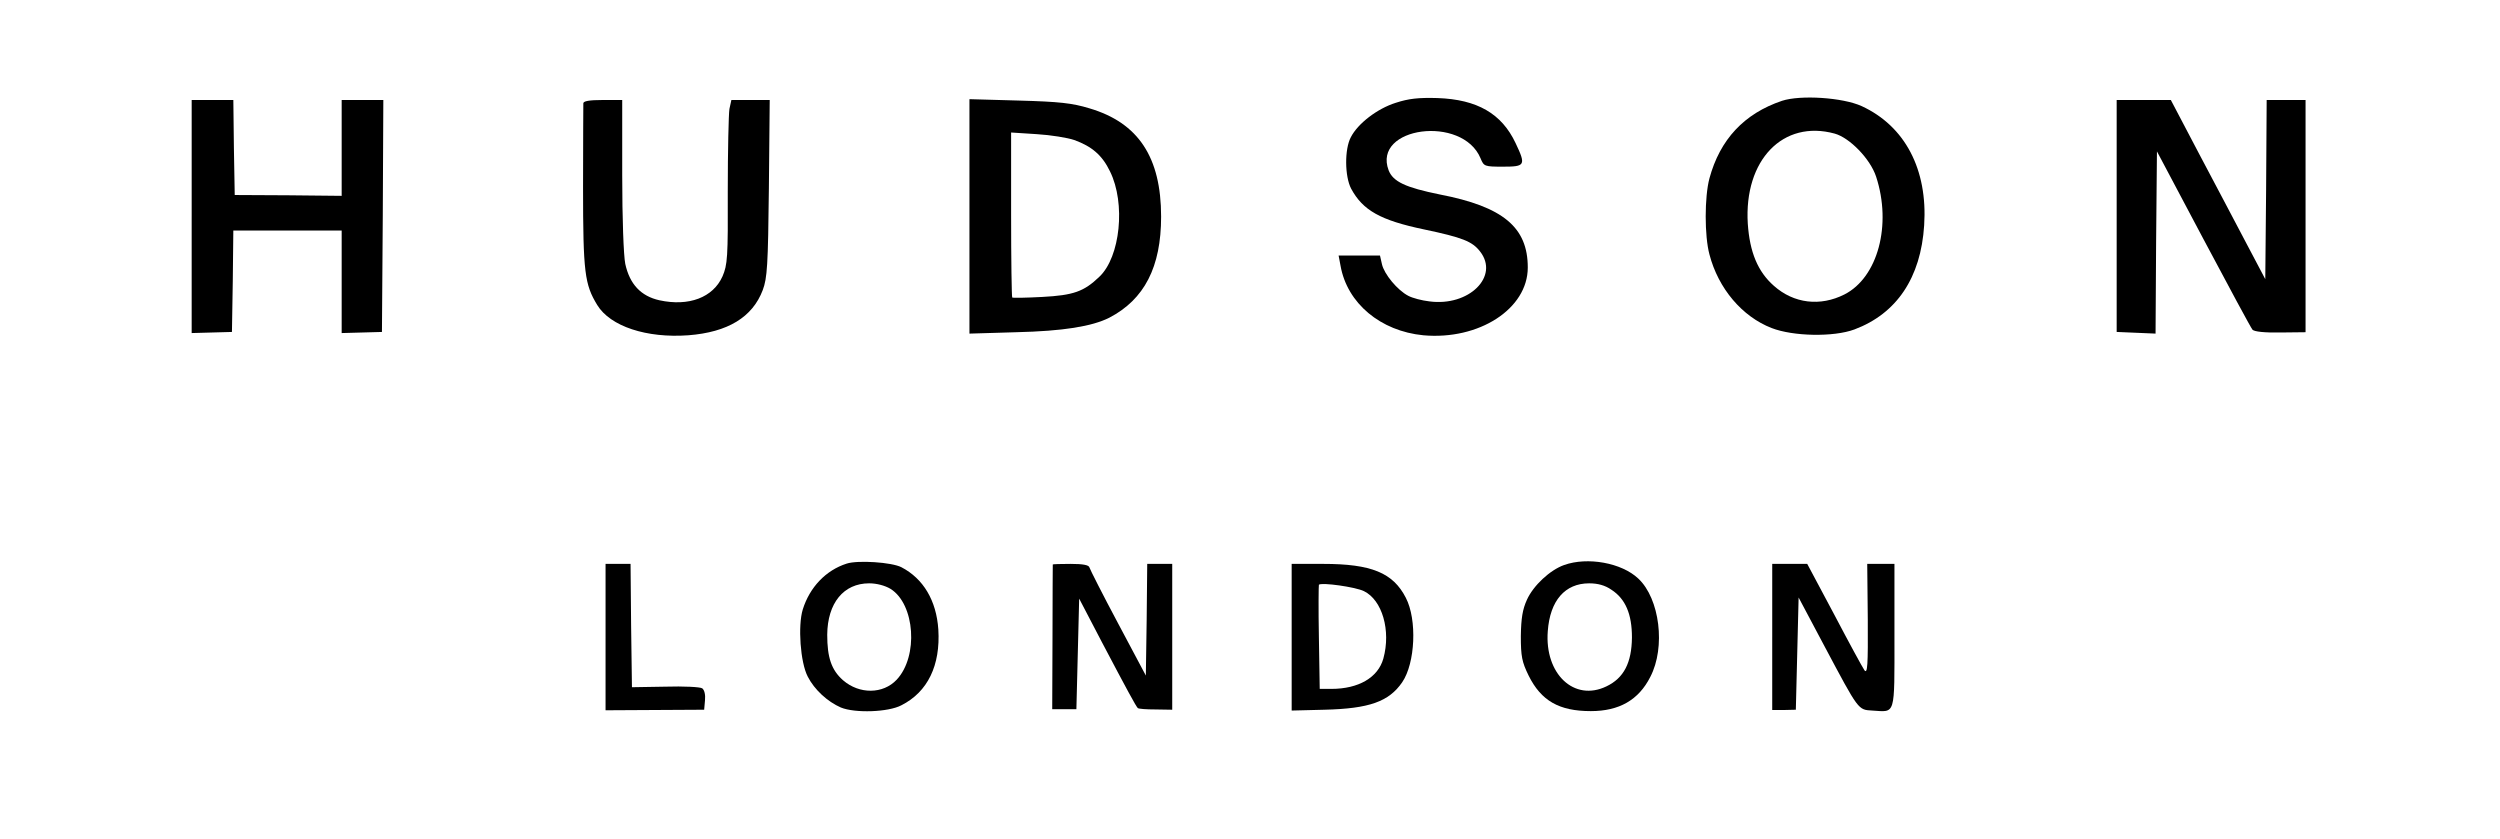 <?xml version="1.0" standalone="no"?>
<!DOCTYPE svg PUBLIC "-//W3C//DTD SVG 20010904//EN"
 "http://www.w3.org/TR/2001/REC-SVG-20010904/DTD/svg10.dtd">
<svg version="1.0" xmlns="http://www.w3.org/2000/svg"
 width="900pt" height="302pt" viewBox="0 0 900 302"
 preserveAspectRatio="xMidYMid meet">

<g transform="translate(0,302) scale(0.1,-0.1)"
fill="#000000" stroke="none">
<path d="M5025 2650 c-67 -21 -137 -75 -162 -124 -23 -43 -22 -141 1 -185 42
-78 105 -114 263 -147 138 -29 173 -43 201 -79 71 -90 -40 -199 -182 -180 -27
3 -61 12 -76 20 -39 20 -87 78 -95 114 l-7 31 -74 0 -75 0 7 -37 c24 -135 144
-235 298 -250 200 -18 376 95 376 244 0 145 -89 219 -317 263 -123 25 -168 46
-184 87 -59 157 266 200 331 43 12 -29 14 -30 81 -30 80 0 83 5 45 85 -50 106
-138 157 -281 162 -69 2 -104 -2 -150 -17z"/>
<path d="M6415 2657 c-136 -46 -223 -139 -261 -279 -18 -67 -18 -208 0 -274
32 -123 118 -224 224 -265 77 -30 223 -33 298 -5 152 57 239 186 251 375 13
201 -69 357 -225 429 -68 31 -220 41 -287 19z m190 -118 c54 -15 128 -91 149
-155 57 -174 6 -363 -114 -424 -87 -44 -182 -33 -254 31 -58 51 -87 121 -94
224 -14 229 127 375 313 324z"/>
<path d="M690 2241 l0 -420 73 2 72 2 3 183 2 182 195 0 195 0 0 -184 0 -185
73 2 72 2 3 418 2 417 -75 0 -75 0 0 -172 0 -173 -192 2 -193 1 -3 171 -2 171
-75 0 -75 0 0 -419z"/>
<path d="M2100 2648 c0 -7 -1 -143 -1 -303 0 -307 6 -349 51 -423 47 -77 178
-120 328 -109 142 11 231 65 268 163 16 43 19 88 22 367 l3 317 -69 0 -69 0
-7 -32 c-3 -18 -6 -151 -6 -295 1 -241 -1 -266 -19 -308 -34 -76 -121 -109
-227 -86 -67 15 -107 58 -123 131 -6 30 -11 162 -11 320 l0 270 -70 0 c-49 0
-70 -4 -70 -12z"/>
<path d="M3490 2241 l0 -422 168 5 c170 4 273 21 335 52 127 66 187 183 187
364 0 214 -82 338 -258 390 -62 19 -109 24 -254 28 l-178 5 0 -422z m377 275
c64 -23 101 -55 129 -113 57 -115 37 -308 -38 -379 -56 -54 -94 -67 -206 -73
-57 -3 -106 -4 -108 -2 -2 2 -4 137 -4 299 l0 295 93 -6 c50 -3 111 -13 134
-21z"/>
<path d="M7620 2243 l0 -418 70 -3 70 -3 2 328 3 328 167 -315 c92 -173 171
-320 177 -327 7 -7 43 -11 101 -10 l90 1 0 418 0 418 -70 0 -70 0 -2 -322 -3
-323 -66 125 c-36 69 -113 214 -170 322 l-104 198 -97 0 -98 0 0 -417z"/>
<path d="M3048 991 c-75 -24 -133 -85 -158 -165 -18 -58 -9 -191 18 -242 24
-47 71 -90 119 -111 51 -21 171 -17 218 8 95 48 141 144 133 273 -7 104 -54
183 -133 224 -35 18 -157 26 -197 13z m158 -91 c88 -55 101 -243 22 -327 -49
-52 -134 -53 -193 -2 -42 37 -57 82 -57 164 1 114 59 185 151 185 27 0 57 -8
77 -20z"/>
<path d="M5631 986 c-51 -18 -111 -74 -134 -125 -16 -35 -21 -67 -22 -131 0
-73 4 -93 28 -142 45 -91 110 -128 224 -128 102 0 172 40 214 123 56 107 34
282 -43 354 -60 57 -183 79 -267 49z m170 -89 c51 -33 74 -88 74 -172 -1 -91
-29 -146 -92 -176 -116 -56 -223 45 -211 199 8 110 62 172 149 172 31 0 57 -7
80 -23z"/>
<path d="M2180 726 l0 -263 178 1 177 1 3 34 c2 20 -2 37 -10 43 -7 5 -67 8
-133 6 l-120 -2 -3 222 -2 222 -45 0 -45 0 0 -264z"/>
<path d="M3790 988 c0 -2 -1 -120 -1 -262 l-1 -259 43 0 44 0 5 199 5 199 83
-159 c88 -167 121 -228 128 -235 3 -3 31 -5 64 -5 l60 -1 0 262 0 263 -45 0
-45 0 -2 -201 -3 -201 -100 188 c-55 103 -101 194 -103 201 -2 9 -23 13 -68
13 -35 0 -64 -1 -64 -2z"/>
<path d="M4650 726 l0 -264 119 3 c160 4 231 29 279 99 47 69 54 225 13 304
-46 90 -124 122 -298 122 l-113 0 0 -264z m260 166 c66 -32 98 -142 70 -243
-19 -68 -89 -109 -187 -109 l-42 0 -3 186 c-2 102 -1 187 0 189 10 9 131 -8
162 -23z"/>
<path d="M6380 727 l0 -263 43 0 42 1 5 202 5 202 94 -177 c123 -231 120 -227
171 -230 85 -5 80 -24 80 269 l0 259 -49 0 -49 0 2 -200 c1 -166 -1 -197 -12
-183 -7 10 -56 100 -109 201 l-97 182 -63 0 -63 0 0 -263z"/>
</g>
</svg>
